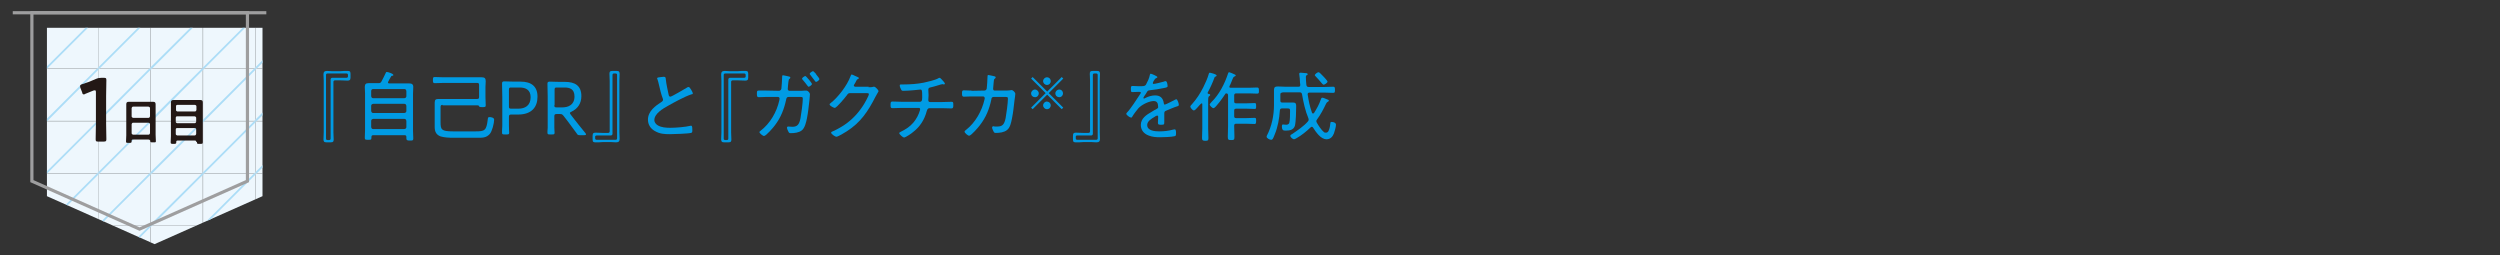 <?xml version="1.0" encoding="utf-8"?>
<!-- Generator: Adobe Illustrator 26.2.1, SVG Export Plug-In . SVG Version: 6.00 Build 0)  -->
<svg version="1.1" id="レイヤー_1" xmlns="http://www.w3.org/2000/svg" xmlns:xlink="http://www.w3.org/1999/xlink" x="0px"
	 y="0px" viewBox="0 0 980 100" style="enable-background:new 0 0 980 100;" xml:space="preserve">
<rect x="0" y="0" width="980" height="100" fill="#333333" stroke="none"/>
<style type="text/css">
	.st0{clip-path:url(#SVGID_00000003789945607307703340000000240749410989232567_);}
	.st1{fill:none;}
	.st2{fill:#EEF7FD;}
	.st3{fill:#ACDDF7;}
	.st4{fill:#009BE4;}
	.st5{fill:none;stroke:#9E9E9F;stroke-width:1.25;stroke-miterlimit:10;}
	.st6{fill:#231815;}
</style>
<g>
	<g>
		<g>
			<g>
				<defs>
					<polygon id="SVGID_1_" points="18.4,76.9 60.6,95.7 102.9,76.9 102.9,10.9 18.4,10.9 					"/>
				</defs>
				<clipPath id="SVGID_00000026858404081606759880000002199069122724861887_">
					<use xlink:href="#SVGID_1_"  style="overflow:visible;"/>
				</clipPath>
				<g style="clip-path:url(#SVGID_00000026858404081606759880000002199069122724861887_);">
					<rect x="100.1" y="6.4" class="st1" width="20.5" height="20.5"/>
					<rect x="100.1" y="6.4" class="st2" width="20.5" height="20.5"/>
					<polygon class="st3" points="120.7,6.4 120.1,6.4 100.1,26.4 100.1,26.9 100.6,26.9 120.7,6.9 					"/>
					<polygon class="st3" points="120.7,26.4 120.1,26.9 120.7,26.9 					"/>
					<polygon class="st3" points="100.1,6.4 100.1,6.9 100.6,6.4 					"/>
				</g>
				<g style="clip-path:url(#SVGID_00000026858404081606759880000002199069122724861887_);">
					<rect x="100.1" y="26.9" class="st1" width="20.5" height="20.5"/>
					<rect x="100.1" y="26.9" class="st2" width="20.5" height="20.5"/>
					<polygon class="st3" points="120.7,26.9 120.1,26.9 100.1,46.9 100.1,47.5 100.6,47.5 120.7,27.4 					"/>
					<polygon class="st3" points="120.7,46.9 120.1,47.5 120.7,47.5 					"/>
					<polygon class="st3" points="100.1,26.9 100.1,27.4 100.6,26.9 					"/>
				</g>
				<g style="clip-path:url(#SVGID_00000026858404081606759880000002199069122724861887_);">
					<rect x="100.1" y="47.5" class="st1" width="20.5" height="20.5"/>
					<rect x="100.1" y="47.5" class="st2" width="20.5" height="20.5"/>
					<polygon class="st3" points="120.7,47.5 120.1,47.5 100.1,67.5 100.1,68 100.6,68 120.7,48 					"/>
					<polygon class="st3" points="120.7,67.5 120.1,68 120.7,68 					"/>
					<polygon class="st3" points="100.1,47.5 100.1,48 100.6,47.5 					"/>
				</g>
				<g style="clip-path:url(#SVGID_00000026858404081606759880000002199069122724861887_);">
					<rect x="100.1" y="68" class="st1" width="20.5" height="20.5"/>
					<rect x="100.1" y="68" class="st2" width="20.5" height="20.5"/>
					<polygon class="st3" points="120.7,68 120.1,68 100.1,88 100.1,88.5 100.6,88.5 120.7,68.5 					"/>
					<polygon class="st3" points="120.7,88 120.1,88.5 120.7,88.5 					"/>
					<polygon class="st3" points="100.1,68 100.1,68.5 100.6,68 					"/>
				</g>
				<g style="clip-path:url(#SVGID_00000026858404081606759880000002199069122724861887_);">
					<rect x="100.1" y="88.5" class="st1" width="20.5" height="20.5"/>
					<rect x="100.1" y="88.5" class="st2" width="20.5" height="20.5"/>
					<polygon class="st3" points="120.7,88.5 120.1,88.5 100.1,108.6 100.1,109.1 100.6,109.1 120.7,89 					"/>
					<polygon class="st3" points="120.7,108.6 120.1,109.1 120.7,109.1 					"/>
					<polygon class="st3" points="100.1,88.5 100.1,89 100.6,88.5 					"/>
				</g>
				<g style="clip-path:url(#SVGID_00000026858404081606759880000002199069122724861887_);">
					<rect x="79.6" y="6.4" class="st1" width="20.5" height="20.5"/>
					<rect x="79.6" y="6.4" class="st2" width="20.5" height="20.5"/>
					<polygon class="st3" points="100.1,6.4 99.6,6.4 79.6,26.4 79.6,26.9 80.1,26.9 100.1,6.9 					"/>
					<polygon class="st3" points="100.1,26.4 99.6,26.9 100.1,26.9 					"/>
					<polygon class="st3" points="79.6,6.4 79.6,6.9 80.1,6.4 					"/>
				</g>
				<g style="clip-path:url(#SVGID_00000026858404081606759880000002199069122724861887_);">
					<rect x="79.6" y="26.9" class="st1" width="20.5" height="20.5"/>
					<rect x="79.6" y="26.9" class="st2" width="20.5" height="20.5"/>
					<polygon class="st3" points="100.1,26.9 99.6,26.9 79.6,46.9 79.6,47.5 80.1,47.5 100.1,27.4 					"/>
					<polygon class="st3" points="100.1,46.9 99.6,47.5 100.1,47.5 					"/>
					<polygon class="st3" points="79.6,26.9 79.6,27.4 80.1,26.9 					"/>
				</g>
				<g style="clip-path:url(#SVGID_00000026858404081606759880000002199069122724861887_);">
					<rect x="79.6" y="47.5" class="st1" width="20.5" height="20.5"/>
					<rect x="79.6" y="47.5" class="st2" width="20.5" height="20.5"/>
					<polygon class="st3" points="100.1,47.5 99.6,47.5 79.6,67.5 79.6,68 80.1,68 100.1,48 					"/>
					<polygon class="st3" points="100.1,67.5 99.6,68 100.1,68 					"/>
					<polygon class="st3" points="79.6,47.5 79.6,48 80.1,47.5 					"/>
				</g>
				<g style="clip-path:url(#SVGID_00000026858404081606759880000002199069122724861887_);">
					<rect x="79.6" y="68" class="st1" width="20.5" height="20.5"/>
					<rect x="79.6" y="68" class="st2" width="20.5" height="20.5"/>
					<polygon class="st3" points="100.1,68 99.6,68 79.6,88 79.6,88.5 80.1,88.5 100.1,68.5 					"/>
					<polygon class="st3" points="100.1,88 99.6,88.5 100.1,88.5 					"/>
					<polygon class="st3" points="79.6,68 79.6,68.5 80.1,68 					"/>
				</g>
				<g style="clip-path:url(#SVGID_00000026858404081606759880000002199069122724861887_);">
					<rect x="79.6" y="88.5" class="st1" width="20.5" height="20.5"/>
					<rect x="79.6" y="88.5" class="st2" width="20.5" height="20.5"/>
					<polygon class="st3" points="100.1,88.5 99.6,88.5 79.6,108.6 79.6,109.1 80.1,109.1 100.1,89 					"/>
					<polygon class="st3" points="100.1,108.6 99.6,109.1 100.1,109.1 					"/>
					<polygon class="st3" points="79.6,88.5 79.6,89 80.1,88.5 					"/>
				</g>
				<g style="clip-path:url(#SVGID_00000026858404081606759880000002199069122724861887_);">
					<rect x="59" y="6.4" class="st1" width="20.5" height="20.5"/>
					<rect x="59" y="6.4" class="st2" width="20.5" height="20.5"/>
					<polygon class="st3" points="79.6,6.4 79.1,6.4 59,26.4 59,26.9 59.6,26.9 79.6,6.9 					"/>
					<polygon class="st3" points="79.6,26.4 79.1,26.9 79.6,26.9 					"/>
					<polygon class="st3" points="59,6.4 59,6.9 59.6,6.4 					"/>
				</g>
				<g style="clip-path:url(#SVGID_00000026858404081606759880000002199069122724861887_);">
					<rect x="59" y="26.9" class="st1" width="20.5" height="20.5"/>
					<rect x="59" y="26.9" class="st2" width="20.5" height="20.5"/>
					<polygon class="st3" points="79.6,26.9 79.1,26.9 59,46.9 59,47.5 59.6,47.5 79.6,27.4 					"/>
					<polygon class="st3" points="79.6,46.9 79.1,47.5 79.6,47.5 					"/>
					<polygon class="st3" points="59,26.9 59,27.4 59.6,26.9 					"/>
				</g>
				<g style="clip-path:url(#SVGID_00000026858404081606759880000002199069122724861887_);">
					<rect x="59" y="47.5" class="st1" width="20.5" height="20.5"/>
					<rect x="59" y="47.5" class="st2" width="20.5" height="20.5"/>
					<polygon class="st3" points="79.6,47.5 79.1,47.5 59,67.5 59,68 59.6,68 79.6,48 					"/>
					<polygon class="st3" points="79.6,67.5 79.1,68 79.6,68 					"/>
					<polygon class="st3" points="59,47.5 59,48 59.6,47.5 					"/>
				</g>
				<g style="clip-path:url(#SVGID_00000026858404081606759880000002199069122724861887_);">
					<rect x="59" y="68" class="st1" width="20.5" height="20.5"/>
					<rect x="59" y="68" class="st2" width="20.5" height="20.5"/>
					<polygon class="st3" points="79.6,68 79.1,68 59,88 59,88.5 59.6,88.5 79.6,68.5 					"/>
					<polygon class="st3" points="79.6,88 79.1,88.5 79.6,88.5 					"/>
					<polygon class="st3" points="59,68 59,68.5 59.6,68 					"/>
				</g>
				<g style="clip-path:url(#SVGID_00000026858404081606759880000002199069122724861887_);">
					<rect x="59" y="88.5" class="st1" width="20.5" height="20.5"/>
					<rect x="59" y="88.5" class="st2" width="20.5" height="20.5"/>
					<polygon class="st3" points="79.6,88.5 79.1,88.5 59,108.6 59,109.1 59.6,109.1 79.6,89 					"/>
					<polygon class="st3" points="79.6,108.6 79.1,109.1 79.6,109.1 					"/>
					<polygon class="st3" points="59,88.5 59,89 59.6,88.5 					"/>
				</g>
				<g style="clip-path:url(#SVGID_00000026858404081606759880000002199069122724861887_);">
					<rect x="38.5" y="6.4" class="st1" width="20.5" height="20.5"/>
					<rect x="38.5" y="6.4" class="st2" width="20.5" height="20.5"/>
					<polygon class="st3" points="59,6.4 58.5,6.4 38.5,26.4 38.5,26.9 39,26.9 59,6.9 					"/>
					<polygon class="st3" points="59,26.4 58.5,26.9 59,26.9 					"/>
					<polygon class="st3" points="38.5,6.4 38.5,6.9 39,6.4 					"/>
				</g>
				<g style="clip-path:url(#SVGID_00000026858404081606759880000002199069122724861887_);">
					<rect x="38.5" y="26.9" class="st1" width="20.5" height="20.5"/>
					<rect x="38.5" y="26.9" class="st2" width="20.5" height="20.5"/>
					<polygon class="st3" points="59,26.9 58.5,26.9 38.5,46.9 38.5,47.5 39,47.5 59,27.4 					"/>
					<polygon class="st3" points="59,46.9 58.5,47.5 59,47.5 					"/>
					<polygon class="st3" points="38.5,26.9 38.5,27.4 39,26.9 					"/>
				</g>
				<g style="clip-path:url(#SVGID_00000026858404081606759880000002199069122724861887_);">
					<rect x="38.5" y="47.5" class="st1" width="20.5" height="20.5"/>
					<rect x="38.5" y="47.5" class="st2" width="20.5" height="20.5"/>
					<polygon class="st3" points="59,47.5 58.5,47.5 38.5,67.5 38.5,68 39,68 59,48 					"/>
					<polygon class="st3" points="59,67.5 58.5,68 59,68 					"/>
					<polygon class="st3" points="38.5,47.5 38.5,48 39,47.5 					"/>
				</g>
				<g style="clip-path:url(#SVGID_00000026858404081606759880000002199069122724861887_);">
					<rect x="38.5" y="68" class="st1" width="20.5" height="20.5"/>
					<rect x="38.5" y="68" class="st2" width="20.5" height="20.5"/>
					<polygon class="st3" points="59,68 58.5,68 38.5,88 38.5,88.5 39,88.5 59,68.5 					"/>
					<polygon class="st3" points="59,88 58.5,88.5 59,88.5 					"/>
					<polygon class="st3" points="38.5,68 38.5,68.5 39,68 					"/>
				</g>
				<g style="clip-path:url(#SVGID_00000026858404081606759880000002199069122724861887_);">
					<rect x="38.5" y="88.5" class="st1" width="20.5" height="20.5"/>
					<rect x="38.5" y="88.5" class="st2" width="20.5" height="20.5"/>
					<polygon class="st3" points="59,88.5 58.5,88.5 38.5,108.6 38.5,109.1 39,109.1 59,89 					"/>
					<polygon class="st3" points="59,108.6 58.5,109.1 59,109.1 					"/>
					<polygon class="st3" points="38.5,88.5 38.5,89 39,88.5 					"/>
				</g>
				<g style="clip-path:url(#SVGID_00000026858404081606759880000002199069122724861887_);">
					<rect x="18" y="6.4" class="st1" width="20.5" height="20.5"/>
					<rect x="18" y="6.4" class="st2" width="20.5" height="20.5"/>
					<polygon class="st3" points="38.5,6.4 38,6.4 18,26.4 18,26.9 18.5,26.9 38.5,6.9 					"/>
					<polygon class="st3" points="38.5,26.4 38,26.9 38.5,26.9 					"/>
					<polygon class="st3" points="18,6.4 18,6.9 18.5,6.4 					"/>
				</g>
				<g style="clip-path:url(#SVGID_00000026858404081606759880000002199069122724861887_);">
					<rect x="18" y="26.9" class="st1" width="20.5" height="20.5"/>
					<rect x="18" y="26.9" class="st2" width="20.5" height="20.5"/>
					<polygon class="st3" points="38.5,26.9 38,26.9 18,46.9 18,47.5 18.5,47.5 38.5,27.4 					"/>
					<polygon class="st3" points="38.5,46.9 38,47.5 38.5,47.5 					"/>
					<polygon class="st3" points="18,26.9 18,27.4 18.5,26.9 					"/>
				</g>
				<g style="clip-path:url(#SVGID_00000026858404081606759880000002199069122724861887_);">
					<rect x="18" y="47.5" class="st1" width="20.5" height="20.5"/>
					<rect x="18" y="47.5" class="st2" width="20.5" height="20.5"/>
					<polygon class="st3" points="38.5,47.5 38,47.5 18,67.5 18,68 18.5,68 38.5,48 					"/>
					<polygon class="st3" points="38.5,67.5 38,68 38.5,68 					"/>
					<polygon class="st3" points="18,47.5 18,48 18.5,47.5 					"/>
				</g>
				<g style="clip-path:url(#SVGID_00000026858404081606759880000002199069122724861887_);">
					<rect x="18" y="68" class="st1" width="20.5" height="20.5"/>
					<rect x="18" y="68" class="st2" width="20.5" height="20.5"/>
					<polygon class="st3" points="38.5,68 38,68 18,88 18,88.5 18.5,88.5 38.5,68.5 					"/>
					<polygon class="st3" points="38.5,88 38,88.5 38.5,88.5 					"/>
					<polygon class="st3" points="18,68 18,68.5 18.5,68 					"/>
				</g>
				<g style="clip-path:url(#SVGID_00000026858404081606759880000002199069122724861887_);">
					<rect x="18" y="88.5" class="st1" width="20.5" height="20.5"/>
					<rect x="18" y="88.5" class="st2" width="20.5" height="20.5"/>
					<polygon class="st3" points="38.5,88.5 38,88.5 18,108.6 18,109.1 18.5,109.1 38.5,89 					"/>
					<polygon class="st3" points="38.5,108.6 38,109.1 38.5,109.1 					"/>
					<polygon class="st3" points="18,88.5 18,89 18.5,88.5 					"/>
				</g>
			</g>
		</g>
	</g>
	<g>
		<path class="st4" d="M136.2,27.8c0.8,0,1.2,0.1,1.2,1.1v1.5c0,1-0.4,1.2-1.2,1.2c-0.9,0-1.8-0.1-2.7-0.1h-2.2
			c-0.3,0-0.6,0.2-0.6,0.6v19.8c0,0.8,0.1,1.8,0.1,2.7c0,0.8-0.1,1.2-1.2,1.2H128c-1,0-1.2-0.4-1.2-1.2c0-1,0.1-1.9,0.1-2.7V31.7
			c0-0.8-0.1-1.6-0.1-2.5c0-0.9,0.3-1.4,1.4-1.4c0.5,0,1.2,0.1,1.8,0.1h3.5C134.4,27.8,135.2,27.8,136.2,27.8z M136.4,30v-0.6
			c0-0.4-0.2-0.6-0.6-0.6h-7.4c-0.4,0-0.6,0.2-0.6,0.6v24.9c0,0.4,0.2,0.6,0.6,0.6h0.6c0.4,0,0.6-0.2,0.6-0.6V31.1
			c0-0.3,0.3-0.6,0.6-0.6h5.5C136.2,30.5,136.4,30.3,136.4,30z"/>
		<path class="st4" d="M148.3,32.6c0.6,0,0.9-0.1,1.2-0.6c0.7-1.2,1.1-2.2,1.7-3.4c0.1-0.2,0.2-0.4,0.4-0.4c0.5,0,2.6,0.7,2.6,1.2
			c0,0.3-0.3,0.3-0.5,0.3c-0.3,0-0.3,0.2-0.4,0.3c-0.4,0.7-0.8,1.3-1.1,2c-0.1,0.1-0.1,0.2-0.1,0.3c0,0.3,0.2,0.4,0.5,0.4h5.3
			c0.8,0,1.6,0,2.5,0c1,0,1.6,0.3,1.6,1.4c0,0.9-0.1,1.7-0.1,2.6v14.6c0,1,0.1,2,0.1,3c0,0.8-0.3,0.8-1.3,0.8c-1,0-1.4-0.1-1.4-0.8
			c0-0.2,0-0.4,0-0.6c0-0.5-0.2-0.7-0.7-0.7h-12.3c-0.5,0-0.7,0.2-0.7,0.7V54c0,0.8-0.2,0.8-1.3,0.8c-1,0-1.3,0-1.3-0.8
			c0-1,0.1-2,0.1-3V36.6c0-0.9-0.1-1.7-0.1-2.5c0-1.1,0.4-1.5,1.5-1.5c0.8,0,1.6,0,2.5,0H148.3z M158.5,38.5
			c0.5-0.1,0.8-0.3,0.8-0.8v-2c-0.1-0.5-0.3-0.8-0.8-0.8h-12.2c-0.5,0-0.8,0.3-0.8,0.8v2c0.1,0.5,0.3,0.8,0.8,0.8H158.5z
			 M145.5,43.5c0.1,0.5,0.3,0.8,0.8,0.8h12.2c0.5-0.1,0.8-0.3,0.8-0.8v-2c-0.1-0.5-0.3-0.8-0.8-0.8h-12.2c-0.5,0.1-0.8,0.3-0.8,0.8
			V43.5z M145.5,49.8c0.1,0.5,0.3,0.8,0.8,0.8h12.2c0.5-0.1,0.8-0.3,0.8-0.8v-2.4c-0.1-0.5-0.3-0.8-0.8-0.8h-12.2
			c-0.5,0.1-0.8,0.3-0.8,0.8V49.8z"/>
		<path class="st4" d="M173.5,41.1c-0.6,0-0.8,0.3-0.8,0.8v6c0,2.9,0.3,3.6,4.9,3.6h8.8c3.6,0,4.3-0.3,4.8-4.7
			c0.1-0.7,0.1-0.9,0.7-0.9c0.6,0,1.8,0.2,1.8,1c0,1.4-0.8,4.6-1.7,5.6c-1.4,1.6-3,1.5-4.9,1.5h-9.7c-1.5,0-3.2-0.1-4.6-0.5
			c-1.8-0.6-2.4-1.9-2.4-3.7c0-0.8,0-1.6,0-2.5v-4.8c0-0.8,0-1.6,0-2.3c0-1.2,0.5-1.4,1.6-1.4c0.9,0,1.7,0,2.6,0h12.4
			c0.6,0,0.8-0.2,0.8-0.8v-4.7c0-0.6-0.2-0.8-0.8-0.8h-13c-1.2,0-2.4,0.1-3.6,0.1c-0.6,0-0.7-0.3-0.7-1.2c0-1,0.1-1.2,0.7-1.2
			c1.2,0,2.4,0.1,3.6,0.1h12.2c0.8,0,1.7,0,2.6,0c1.1,0,1.6,0.3,1.6,1.5c0,0.8-0.1,1.6-0.1,2.3v4c0,1.1,0.1,2.1,0.1,3.2
			c0,0.6-0.2,0.7-1.3,0.7c-1.2,0-1.3-0.2-1.4-0.5c-0.1-0.2-0.3-0.2-0.5-0.2H173.5z"/>
		<path class="st4" d="M197.7,52.7c-0.7,0-0.9-0.1-0.9-0.7c0-0.2,0-1.4,0.1-2.7c0-0.9,0-1.9,0-2.6v-8.8c0-1.8-0.1-4.9-0.1-5.1
			c0-0.7,0.2-0.9,0.9-0.9c0.2,0,2.5,0.1,3.9,0.1h2.5c4.1,0,6.6,1.8,6.6,5.9c0,4-2.2,7-7.6,7h-2.7c-0.7,0-0.9,0.2-0.9,0.9v0.9
			c0,0.7,0,1.7,0,2.6c0,1.2,0.1,2.4,0.1,2.7c0,0.6-0.2,0.7-0.9,0.7H197.7z M199.5,41.7c0,0.7,0.1,0.9,0.9,0.9h2.8
			c2.6,0,4.8-1.2,4.8-4.5c0-3-2.1-3.8-4.3-3.8h-3.3c-0.7,0-0.9,0.1-0.9,0.9V41.7z"/>
		<path class="st4" d="M217.3,46.7c0,0.9,0,2.2,0,3.2s0.1,1.9,0.1,2.1c0,0.6-0.2,0.7-0.9,0.7h-1c-0.7,0-0.9-0.1-0.9-0.7
			c0-0.2,0-1,0.1-1.9c0-1.1,0-2.4,0-3.3v-8.8c0-1.8-0.1-4.9-0.1-5.1c0-0.7,0.2-0.9,0.9-0.9c0.2,0,2.5,0.1,3.9,0.1h2.1
			c3.8,0,6.4,1.4,6.4,5.6c0,2.8-1.4,4.9-3.9,6.1c-0.4,0.2-0.6,0.3-0.6,0.5c0,0.1,0.1,0.3,0.3,0.6l1,1.3c1.5,1.9,2.8,3.6,4.8,6
			c0.2,0.2,0.2,0.4,0.2,0.5c0,0.2-0.2,0.3-0.7,0.3h-1.6c-0.8,0-1-0.1-1.4-0.8c-1.3-1.8-2.5-3.4-3.7-5l-1.4-1.8
			c-0.5-0.6-0.7-0.7-1.4-0.7h-1.3c-0.7,0-0.9,0.2-0.9,0.9V46.7z M217.3,41.2c0,0.7,0.1,0.9,0.9,0.9h2.2c2.4,0,4.8-1,4.8-4.3
			c0-3-2-3.5-3.9-3.5h-3c-0.7,0-0.9,0.1-0.9,0.9V41.2z"/>
		<path class="st4" d="M233.5,55.8c-0.8,0-1.2-0.1-1.2-1.1v-1.5c0-1,0.4-1.2,1.2-1.2c0.9,0,1.8,0.1,2.7,0.1h2.2
			c0.3,0,0.6-0.2,0.6-0.6V31.7c0-0.8-0.1-1.8-0.1-2.7c0-0.8,0.1-1.2,1.2-1.2h1.6c1,0,1.2,0.4,1.2,1.2c0,1-0.1,1.9-0.1,2.7v20.2
			c0,0.8,0.1,1.6,0.1,2.5c0,0.9-0.3,1.4-1.4,1.4c-0.5,0-1.2-0.1-1.8-0.1h-3.5C235.2,55.8,234.4,55.8,233.5,55.8z M233.3,53.6v0.6
			c0,0.4,0.2,0.6,0.6,0.6h7.4c0.4,0,0.6-0.2,0.6-0.6V29.4c0-0.4-0.2-0.6-0.6-0.6h-0.6c-0.4,0-0.6,0.2-0.6,0.6v23.1
			c0,0.3-0.3,0.6-0.6,0.6h-5.5C233.5,53.1,233.3,53.3,233.3,53.6z"/>
		<path class="st4" d="M259.2,30.2c0.4,0,0.7-0.1,1-0.1c0.8,0,0.7,0.4,0.8,1c0.2,2,0.7,4,1.1,6c0.1,0.4,0.2,0.8,0.7,0.8
			c0.5,0,5.7-3.1,6.4-3.5c0.2-0.2,0.5-0.3,0.8-0.3c0.4,0,1.6,2.1,1.6,2.5c0,0.3-0.4,0.4-0.6,0.4c-2.5,0.8-6.7,3.1-9,4.4
			c-2,1.1-5.5,3.1-5.5,5.7c0,0.8,0.6,1.6,1.3,2c1.4,0.9,3.4,1,5,1c2.1,0,5.9-0.3,7.9-0.8c0.1,0,0.2,0,0.3,0c0.4,0,0.4,1,0.4,1.7
			c0,0.6,0,1-0.5,1.1c-1,0.3-6.9,0.5-8.3,0.5c-2.2,0-4-0.1-6-1.3c-1.6-0.9-2.6-2.5-2.6-4.4c0-3.3,2.9-5.4,5.4-7
			c0.3-0.2,0.5-0.4,0.5-0.8c0-0.2,0-0.3-0.1-0.5c-0.5-1.2-1.2-4-1.5-5.4c-0.2-0.8-0.3-1.4-0.6-2.2c-0.1-0.1-0.1-0.2-0.1-0.3
			C257.6,30.3,258.5,30.3,259.2,30.2z"/>
		<path class="st4" d="M292.1,27.8c0.8,0,1.2,0.1,1.2,1.1v1.5c0,1-0.4,1.2-1.2,1.2c-0.9,0-1.8-0.1-2.7-0.1h-2.2
			c-0.3,0-0.6,0.2-0.6,0.6v19.8c0,0.8,0.1,1.8,0.1,2.7c0,0.8-0.1,1.2-1.2,1.2h-1.6c-1,0-1.2-0.4-1.2-1.2c0-1,0.1-1.9,0.1-2.7V31.7
			c0-0.8-0.1-1.6-0.1-2.5c0-0.9,0.3-1.4,1.4-1.4c0.5,0,1.2,0.1,1.8,0.1h3.5C290.3,27.8,291.1,27.8,292.1,27.8z M292.3,30v-0.6
			c0-0.4-0.2-0.6-0.6-0.6h-7.4c-0.4,0-0.6,0.2-0.6,0.6v24.9c0,0.4,0.2,0.6,0.6,0.6h0.6c0.4,0,0.6-0.2,0.6-0.6V31.1
			c0-0.3,0.3-0.6,0.6-0.6h5.5C292.1,30.5,292.3,30.3,292.3,30z"/>
		<path class="st4" d="M305.4,35.6c0.4,0,0.8-0.4,0.9-0.8c0.1-0.5,0.3-4.1,0.3-4.6c0-0.3,0-0.7,0.3-0.7c0.3,0,2,0.4,2.4,0.5
			c0.3,0.1,0.5,0.1,0.5,0.4c0,0.2-0.1,0.4-0.3,0.5c-0.3,0.2-0.3,0.3-0.4,0.9c-0.1,0.4-0.1,1-0.2,1.8c0,0.2-0.1,1.2-0.1,1.3
			c0,0.4,0.3,0.7,0.7,0.7l3.6,0c0.5,0,2,0,2.4-0.1c0.2,0,0.4,0,0.6,0c0.6,0,1.4,0.9,1.4,1.4c0,0.3-0.2,2-0.2,2.4
			c-0.3,2.4-0.5,4.8-1,7.2c-0.3,1.4-0.8,3.7-2,4.6c-1.1,0.9-2.9,1.1-4.3,1.1c-0.5,0-0.7-0.1-0.9-0.5c-0.2-0.4-0.6-1.2-0.6-1.6
			c0-0.3,0.1-0.5,0.5-0.5c0.4,0,0.9,0.1,1.6,0.1c1.9,0,2.7-0.8,3.2-3.4c0.3-1.6,0.9-6,0.9-7.6c0-0.8-0.3-0.7-1.9-0.7l-3.7,0
			c-0.6,0-0.8,0.4-0.9,0.9c-0.8,3.8-2.1,7.2-4.5,10.3c-0.5,0.7-3.4,4.1-4.2,4.1c-0.5,0-1.8-1.1-1.8-1.5c0-0.2,0.2-0.4,0.4-0.5
			c3.8-2.9,6.4-7.4,7.4-12c0-0.2,0.1-0.4,0.1-0.7c0-0.3-0.3-0.6-0.6-0.6l-4.7,0c-0.8,0-2.5,0.1-2.9,0.1c-0.6,0-0.7-0.4-0.7-1.4
			c0-1,0.1-1.2,0.7-1.2c1,0,2,0,2.9,0L305.4,35.6z M318.3,32.9c0,0.4-1,1.1-1.3,1.1c-0.2,0-0.3-0.2-0.4-0.3c-0.7-0.9-1.2-1.6-2-2.5
			c-0.1-0.1-0.2-0.2-0.2-0.4c0-0.3,1-1,1.3-1C316,29.8,318.3,32.6,318.3,32.9z M320.2,29.5c0.3,0.4,1,1.2,1,1.5
			c0,0.4-0.9,1.1-1.3,1.1c-0.2,0-0.3-0.2-0.4-0.3c-0.6-0.8-1.3-1.7-1.9-2.5c-0.1-0.1-0.2-0.2-0.2-0.4c0-0.3,1-1,1.3-1
			c0.2,0,0.7,0.6,1.2,1.1C319.9,29.2,320,29.3,320.2,29.5z"/>
		<path class="st4" d="M340.5,34.2c0.7,0,1.3,0,1.9-0.2c0.1,0,0.2,0,0.3,0c0.5,0,1.7,1.4,1.7,1.7c0,0.1-0.1,0.3-0.3,0.6
			c-0.2,0.4-0.5,0.9-0.9,1.6c-2.9,5.7-5.8,10.1-11.3,13.6c-0.6,0.4-3.4,2.1-4,2.1c-0.6,0-2.1-1.1-2.1-1.6c0-0.3,0.4-0.4,0.6-0.5
			c1.4-0.6,3.4-1.7,4.7-2.6c2.8-1.9,5.2-4.4,7.1-7.3c0.5-0.7,2.4-4,2.4-4.7c0-0.4-0.5-0.4-0.9-0.4h-6.4c-0.7,0-0.9,0.2-1.3,0.8
			c-0.6,0.8-4,5-4.8,5c-0.3,0-2-0.8-2-1.4c0-0.2,0.2-0.3,0.3-0.4c3-2.3,6.6-7,7.9-10.6c0.1-0.2,0.2-0.7,0.5-0.7
			c0.1,0,0.8,0.3,1.4,0.6c0.3,0.1,0.5,0.2,0.7,0.3c0.2,0.1,0.7,0.3,0.7,0.5c0,0.2-0.2,0.3-0.3,0.3c-0.5,0.3-0.5,0.3-0.8,0.9
			c-0.1,0.3-0.3,0.6-0.6,1.1c-0.1,0.2-0.3,0.4-0.3,0.6c0,0.3,0.2,0.4,0.5,0.5H340.5z"/>
		<path class="st4" d="M360.6,39.9c1,0,0.9-1.1,0.9-2.4c0-1.9-0.1-2.4-0.7-2.4c-0.1,0-4.3,0.5-6.7,0.5c-0.5,0-0.7-0.1-0.9-0.6
			c-0.2-0.4-0.5-1-0.5-1.5c0-0.4,0.3-0.4,0.6-0.4c0.2,0,0.6,0,1,0c2.6,0,5.3-0.2,7.8-0.7c1.4-0.3,4.5-1,5.7-1.7
			c0.1-0.1,0.3-0.2,0.5-0.2c0.3,0,0.7,0.5,0.8,0.6l0.2,0.2c0.4,0.5,1.1,1.1,1.1,1.5c0,0.2-0.2,0.3-0.4,0.3c-0.1,0-0.2,0-0.3-0.1
			c-0.1,0-0.2,0-0.3,0c-0.3,0-0.9,0.2-1.2,0.3c-1.2,0.4-2.4,0.7-3.6,1c-0.4,0.1-0.7,0.3-0.7,0.8c0,0.3,0.1,1.4,0.1,2.2
			c0,0.6-0.1,1.4-0.1,1.9c0,0.4,0.1,0.8,0.7,0.8h4.7c1.3,0,2.6-0.1,3.7-0.1c0.7,0,0.7,0.3,0.7,1.4c0,0.8-0.1,1.2-0.7,1.2
			c-1.3,0-2.5-0.1-3.7-0.1h-4.9c-0.7,0-0.9,0.5-1.1,1.1c-0.9,3.4-2.6,6.1-5.3,8.2c-0.5,0.5-3,2.2-3.6,2.2c-0.5,0-1.9-1.3-1.9-1.7
			c0-0.3,0.4-0.4,0.7-0.6c2-1,3.4-1.9,4.8-3.5c1.2-1.4,2.1-3.1,2.6-4.8c0-0.1,0.1-0.3,0.1-0.5c0-0.3-0.2-0.5-0.5-0.5h-6.7
			c-1.3,0-2.5,0.1-3.7,0.1c-0.7,0-0.7-0.5-0.7-1.2c0-0.9,0-1.4,0.7-1.4c1.1,0,2.5,0.1,3.7,0.1H360.6z"/>
		<path class="st4" d="M380.8,35.6l5.1-0.1c0.4,0,0.8-0.3,0.9-0.8c0.1-0.4,0.3-4,0.3-4.6c0-0.3,0-0.7,0.3-0.7c0.3,0,2,0.4,2.4,0.5
			c0.2,0.1,0.5,0.1,0.5,0.4c0,0.2-0.1,0.4-0.3,0.5c-0.3,0.2-0.4,0.3-0.5,1.7c0,0.3-0.1,0.7-0.1,1.1c0,0.4-0.1,1-0.1,1.2
			c0,0.4,0.2,0.7,0.6,0.7l3.6,0c0.5,0,2,0,2.4-0.1c0.2,0,0.4-0.1,0.6-0.1c0.6,0,1.5,0.9,1.5,1.5c0,0.2-0.2,2-0.3,2.4
			c-0.3,2.4-0.5,4.8-1,7.2c-0.3,1.5-0.7,3.7-2,4.6c-1.1,0.9-2.9,1.1-4.3,1.1c-0.5,0-0.7-0.1-0.9-0.5c-0.2-0.4-0.6-1.2-0.6-1.6
			c0-0.3,0.2-0.5,0.5-0.5c0.2,0,0.3,0,0.5,0.1c0.4,0,0.7,0,1.1,0c2,0,2.7-0.9,3.2-3.3c0.3-1.6,0.9-6,0.9-7.6c0-0.8-0.3-0.7-1.9-0.7
			l-3.7,0c-0.8,0-0.9,0.7-0.9,1c-0.8,3.8-2.1,7-4.5,10.1c-0.5,0.7-3.4,4.1-4.2,4.1c-0.5,0-1.8-1.1-1.8-1.6c0-0.3,0.4-0.5,0.6-0.7
			c3.6-2.8,6.2-7.4,7.2-11.8c0.1-0.2,0.1-0.5,0.1-0.7c0-0.3-0.3-0.6-0.6-0.6l-4.7,0c-0.8,0-2.5,0.1-2.9,0.1c-0.6,0-0.7-0.4-0.7-1.3
			s0.1-1.2,0.7-1.2c0.9,0,1.7,0.1,2.6,0.1H380.8z"/>
		<path class="st4" d="M404.8,42.8l-0.6-0.6l5.7-5.7l-5.7-5.7l0.6-0.6l5.7,5.7l5.7-5.7l0.6,0.6l-5.7,5.7l5.7,5.7l-0.6,0.6l-5.7-5.7
			L404.8,42.8z M407.2,36.6c0,0.8-0.6,1.5-1.5,1.5c-0.8,0-1.5-0.6-1.5-1.5c0-0.8,0.7-1.5,1.5-1.5C406.5,35.1,407.2,35.8,407.2,36.6z
			 M411.9,31.8c0,0.8-0.6,1.5-1.5,1.5c-0.8,0-1.5-0.7-1.5-1.5c0-0.8,0.7-1.5,1.5-1.5C411.3,30.3,411.9,31,411.9,31.8z M411.9,41.3
			c0,0.8-0.6,1.5-1.5,1.5c-0.8,0-1.5-0.7-1.5-1.5c0-0.8,0.7-1.5,1.5-1.5C411.3,39.9,411.9,40.5,411.9,41.3z M416.7,36.6
			c0,0.8-0.6,1.5-1.5,1.5c-0.8,0-1.5-0.6-1.5-1.5c0-0.8,0.7-1.5,1.5-1.5C416.1,35.1,416.7,35.8,416.7,36.6z"/>
		<path class="st4" d="M421.8,55.8c-0.8,0-1.2-0.1-1.2-1.1v-1.5c0-1,0.4-1.2,1.2-1.2c0.9,0,1.8,0.1,2.7,0.1h2.2
			c0.3,0,0.6-0.2,0.6-0.6V31.7c0-0.8-0.1-1.8-0.1-2.7c0-0.8,0.1-1.2,1.2-1.2h1.6c1,0,1.2,0.4,1.2,1.2c0,1-0.1,1.9-0.1,2.7v20.2
			c0,0.8,0.1,1.6,0.1,2.5c0,0.9-0.3,1.4-1.4,1.4c-0.5,0-1.2-0.1-1.8-0.1h-3.5C423.6,55.8,422.8,55.8,421.8,55.8z M421.7,53.6v0.6
			c0,0.4,0.2,0.6,0.6,0.6h7.4c0.4,0,0.6-0.2,0.6-0.6V29.4c0-0.4-0.2-0.6-0.6-0.6H429c-0.4,0-0.6,0.2-0.6,0.6v23.1
			c0,0.3-0.3,0.6-0.6,0.6h-5.5C421.8,53.1,421.7,53.3,421.7,53.6z"/>
		<path class="st4" d="M453.7,30.2c0,0.2-0.2,0.3-0.4,0.4c-0.5,0.2-0.6,0.4-1.1,1.2c-0.1,0.2-0.3,0.6-0.3,0.8c0,0.2,0.1,0.3,0.3,0.3
			c0.6,0,3.3-0.7,4-0.9c0.2-0.1,0.5-0.2,0.7-0.2c0.7,0,0.8,1.8,0.8,2c0,0.5-0.9,0.6-1.4,0.7c-1.9,0.4-3.8,0.7-5.7,0.9
			c-0.7,0.1-0.7,0.2-1.2,1c-0.1,0.1-0.1,0.3-0.3,0.5c-0.2,0.2-0.9,1.3-0.9,1.5c0,0.2,0.2,0.2,0.3,0.2c0.2,0,0.4-0.1,0.5-0.2
			c1.2-0.6,2.5-1,3.8-1c2,0,3.1,1,3.4,3c0,0.3,0.1,0.6,0.4,0.6c0.4,0,3.2-1.5,3.8-1.8c0.2-0.1,0.5-0.3,0.7-0.3c0.5,0,1,1.7,1,2.2
			c0,0.4-0.3,0.5-1,0.7c-0.2,0.1-0.4,0.1-0.6,0.2c-1.1,0.4-2.2,0.9-3.4,1.4c-0.5,0.2-0.7,0.4-0.7,1c0,1.1,0,2.2,0,3.4
			c0,1-0.1,1.1-1.1,1.1c-0.9,0-1.4,0-1.4-0.7c0-0.8,0.1-1.6,0.1-2.4c0-0.3-0.1-0.5-0.4-0.5c-0.2,0-0.8,0.3-1,0.5
			c-1.2,0.7-2.9,1.7-2.9,3.2c0,2.3,3.1,2.5,4.7,2.5c2,0,3.6-0.2,5.5-0.7c0.2,0,0.4-0.1,0.6-0.1c0.5,0,0.5,0.9,0.5,1.6
			c0,0.8-0.1,1-0.6,1.1c-1,0.3-4.6,0.4-5.7,0.4c-1.6,0-3-0.1-4.5-0.7c-1.8-0.7-3-2.1-3-4.1c0-2.6,2.2-4,4.3-5.2
			c0.6-0.4,1.3-0.8,1.9-1.1c0.3-0.2,0.6-0.3,0.6-0.7c0-0.3-0.1-0.7-0.1-1c-0.1-0.9-0.7-1.4-1.6-1.4c-1.9,0-4.9,1.5-6.1,2.9
			c-0.7,0.8-1.9,2.4-2.4,3.3c-0.1,0.2-0.2,0.3-0.4,0.3c-0.5,0-1.9-1-1.9-1.5c0-0.2,0.2-0.4,0.3-0.5c1.4-1.4,4-5.5,5.2-7.3
			c0.1-0.2,0.2-0.3,0.2-0.5s-0.2-0.3-0.7-0.3c-0.6,0-1.5,0.1-2.6,0.1c-0.5,0-0.6-0.1-0.6-1.3c0-0.9,0.1-1.1,0.7-1.1
			c0.5,0,1.5,0.1,2.3,0.1c2,0,2.5,0,2.9-0.6c0.6-1.1,1.3-2.5,1.5-3.7c0.1-0.3,0.1-0.6,0.4-0.6S453.7,29.9,453.7,30.2z"/>
		<path class="st4" d="M468,43.3c-0.5,0-1.4-1.1-1.4-1.5c0-0.3,0.4-0.7,0.6-0.9c1.8-2,3.3-4.3,4.5-6.7c0.7-1.4,1.7-3.6,2.1-5.1
			c0.1-0.3,0.1-0.6,0.5-0.6c0.2,0,1.9,0.5,2.2,0.7c0.2,0.1,0.4,0.2,0.4,0.4s-0.2,0.4-0.4,0.4c-0.3,0.1-0.4,0.2-0.5,0.6
			c-0.6,1.7-1.7,4.1-2.6,5.7c0,0.1,0,0.1,0,0.2c0,0.2,0.1,0.2,0.3,0.3c0.2,0,0.7,0.1,0.7,0.4c0,0.2-0.2,0.4-0.4,0.5
			c-0.3,0.2-0.4,0.6-0.4,1.7v11c0,1.3,0.1,2.5,0.1,3.8c0,0.9-0.3,1-1.2,1c-1,0-1.3-0.2-1.3-1.1c0-1.2,0.1-2.5,0.1-3.7v-9.6
			c0-0.2-0.1-0.3-0.2-0.3c-0.1,0-0.2,0.1-0.2,0.1C470.1,41.1,468.7,43.3,468,43.3z M475.7,42.4c-0.5,0-1.5-1-1.5-1.4
			c0-0.3,0.5-0.7,0.7-1c3-2.9,5.2-7.2,6.5-11.2c0.1-0.2,0.2-0.5,0.4-0.5c0.2,0,1.4,0.5,1.8,0.7c0.4,0.2,0.8,0.3,0.8,0.6
			c0,0.2-0.3,0.3-0.5,0.4c-0.4,0.2-0.5,0.4-0.7,0.9c-0.4,0.9-0.7,1.9-1.2,2.8c0,0.1-0.1,0.2-0.1,0.3c0,0.3,0.2,0.4,0.5,0.4h7.2
			c1.1,0,2.1-0.1,3.2-0.1c0.6,0,0.7,0.3,0.7,1.2c0,0.9,0,1.2-0.7,1.2c-1.1,0-2.1-0.1-3.2-0.1h-5c-0.6,0-0.8,0.3-0.8,0.8v2.3
			c0,0.6,0.2,0.8,0.8,0.8h4.1c1,0,2.1-0.1,3.1-0.1c0.6,0,0.6,0.3,0.6,1.2c0,0.9,0,1.1-0.6,1.1c-1,0-2.1-0.1-3.1-0.1h-4.1
			c-0.6,0-0.8,0.2-0.8,0.8v2.1c0,0.6,0.2,0.8,0.8,0.8h3.9c1.1,0,2.2-0.1,3.3-0.1c0.6,0,0.6,0.3,0.6,1.2c0,0.9-0.1,1.2-0.6,1.2
			c-1.1,0-2.2-0.1-3.3-0.1h-3.9c-0.6,0-0.8,0.2-0.8,0.8v0.1c0,1.4,0.1,2.9,0.1,4.3c0,1.1-0.2,1.2-1.3,1.2c-1,0-1.3-0.1-1.3-1.2
			c0-1.4,0.1-2.9,0.1-4.3V37.4c0-0.5-0.2-0.8-0.7-0.8c-0.3,0-0.4,0.2-0.5,0.4C479.7,37.8,476.5,42.4,475.7,42.4z"/>
		<path class="st4" d="M502.7,36.3c-0.6,0-0.8,0.2-0.8,0.8v2.3c0,0.6,0.2,0.8,0.8,0.8h2.3c0.6,0,1.2,0,1.9,0c1.2,0,1.2,0.7,1.2,1.5
			c0,1.7-0.1,6.1-0.5,7.6c-0.5,1.6-2,1.9-3.5,1.9c-1,0-1.6,0-1.6-1.8c0-0.3,0.1-0.6,0.4-0.6c0.3,0,1.1,0.1,1.3,0.1
			c0.5,0,1-0.2,1.2-0.7c0.3-0.9,0.3-3.6,0.3-4.6c0-0.8,0-1.1-1-1.1h-2.1c-0.6,0-0.8,0.2-0.9,0.8c-0.2,3.2-0.8,6.5-2,9.4
			c-0.7,1.8-0.9,2.1-1.4,2.1c-0.7,0-1.8-0.7-1.8-1.2c0-0.1,0.1-0.2,0.1-0.4c1.9-3.6,2.8-7.9,2.8-12v-3.5c0-0.8,0-1.6,0-2.4
			c0-1.2,0.5-1.4,1.6-1.4c0.9,0,1.8,0.1,2.7,0.1h5.3c0.6,0,0.7-0.2,0.7-0.8c0-0.1-0.2-1.4-0.2-2.5c-0.1-1-0.2-1.7-0.2-1.7
			c0-0.4,0.2-0.5,0.6-0.5c0.2,0,2.2,0.2,2.3,0.2c0.2,0.1,0.4,0.1,0.4,0.4c0,0.3-0.2,0.3-0.4,0.4c-0.3,0.2-0.3,0.4-0.3,0.7
			c0,1,0.1,2.1,0.2,3.1c0.1,0.6,0.4,0.8,0.9,0.8h6.2c1.2,0,2.4-0.1,3.4-0.1c0.6,0,0.7,0.2,0.7,1.2c0,0.9,0,1.2-0.7,1.2
			c-0.9,0-2.3-0.1-3.4-0.1h-5.9c-0.4,0-0.7,0.2-0.7,0.6V37c0.4,2.6,0.8,4.6,1.7,7.2c0.1,0.2,0.2,0.3,0.4,0.3c0.1,0,0.3-0.1,0.4-0.2
			c1.1-1.8,2-3.3,2.7-5.4c0.1-0.3,0.2-0.6,0.6-0.6c0.3,0,1.2,0.4,1.7,0.6c0.1,0.1,0.2,0.1,0.3,0.1c0.3,0.1,0.5,0.2,0.5,0.5
			c0,0.2-0.3,0.3-0.4,0.4c-0.4,0.2-0.4,0.3-0.7,0.8c-1,2.1-2.1,4.2-3.5,6.1c-0.2,0.2-0.3,0.5-0.3,0.7c0,0.2,0.1,0.4,0.2,0.6
			c0.6,1.1,1.8,2.9,2.8,3.7c0.2,0.2,0.5,0.2,0.8,0.2c0.7,0,1-0.6,1.2-1.2c0.3-0.8,0.4-1.6,0.5-2.5c0-0.3,0.1-0.5,0.5-0.5
			c0.7,0,1.7,0.3,1.7,1.1c0,0.8-0.5,2.6-0.8,3.4c-0.5,1.3-1.4,2.3-2.9,2.3c-2.3,0-4.2-2.9-5.3-4.6c-0.1-0.2-0.3-0.3-0.5-0.3
			s-0.3,0.1-0.4,0.2c-1.8,1.7-3.5,3.1-5.6,4.3c-0.2,0.1-0.7,0.4-0.9,0.4c-0.6,0-1.5-0.9-1.5-1.3c0-0.4,0.4-0.6,0.8-0.8
			c1.9-1.3,4.6-3.1,6.1-4.9c0.2-0.2,0.3-0.4,0.3-0.7c0-0.2-0.1-0.4-0.1-0.5c-1.2-2.8-2-6.4-2.5-9.4c-0.1-0.6-0.4-0.8-0.9-0.8H502.7z
			 M518.9,33.2c-0.3,0-0.5-0.3-0.7-0.5c-0.7-0.9-1.6-1.8-2.4-2.7c-0.1-0.1-0.4-0.4-0.4-0.5c0-0.4,1-1.2,1.5-1.2c0.3,0,1.2,1,1.7,1.5
			l0.2,0.2c0.3,0.3,1.6,1.7,1.6,2C520.4,32.4,519.3,33.2,518.9,33.2z"/>
	</g>
	<g>
		<g>
			<polygon class="st5" points="12.5,71 54.7,89.8 97,71 97,5 12.5,5 			"/>
		</g>
		<line class="st5" x1="5" y1="5" x2="104.4" y2="5"/>
	</g>
	<g>
		<g>
			<path class="st6" d="M41.6,48.5c0,2,0.1,5.7,0.1,6.1c0,0.7-0.2,0.9-1,0.9h-2.2c-0.8,0-1-0.1-1-0.9c0-0.4,0.1-4.1,0.1-6.1V36.2
				c0-0.6-0.1-0.8-0.4-0.8c-0.1,0-0.3,0-0.6,0.1c-1,0.4-2.2,0.9-3.2,1.3C33.2,37,32.9,37,32.8,37c-0.3,0-0.5-0.2-0.6-0.8l-0.7-1.8
				c-0.1-0.3-0.1-0.5-0.1-0.7c0-0.3,0.2-0.5,0.8-0.7c1.7-0.5,3.8-1.3,5.5-2.1c0.7-0.3,1.3-0.4,2.1-0.4h0.9c0.8,0,1,0.1,1,0.9
				c0,0.5-0.1,4.1-0.1,6.1V48.5z"/>
			<path class="st6" d="M58.2,54.7h-6.1c-0.3,0-0.5,0.1-0.5,0.5v0.2c0,0.6-0.2,0.6-1.1,0.6c-0.9,0-1.1,0-1.1-0.5
				c0-0.8,0.1-1.7,0.1-2.5V42.8c0-0.6,0-1.3,0-1.9c0-0.8,0.3-1,1.1-1c0.6,0,1.2,0,1.8,0h5.8c0.6,0,1.2,0,1.7,0c0.8,0,1.1,0.2,1.1,1
				c0,0.6,0,1.3,0,1.9v10c0,0.8,0.1,1.7,0.1,2.5c0,0.6-0.2,0.5-1.1,0.5c-0.9,0-1.1,0-1.1-0.5c0-0.1,0-0.1,0-0.2
				C58.7,54.8,58.5,54.7,58.2,54.7z M58.2,46.2c0.3,0,0.5-0.2,0.6-0.6v-3.2c0-0.3-0.2-0.5-0.6-0.6h-6c-0.3,0-0.5,0.2-0.6,0.6v3.2
				c0,0.3,0.2,0.5,0.6,0.6H58.2z M51.6,52.2c0,0.3,0.2,0.5,0.6,0.6h6c0.3,0,0.5-0.2,0.6-0.6v-3.5c0-0.3-0.2-0.5-0.6-0.6h-6
				c-0.3,0-0.5,0.2-0.6,0.6V52.2z"/>
			<path class="st6" d="M76.9,55.6c0-0.4-0.2-0.5-0.5-0.5h-6.8c-0.4,0-0.5,0.2-0.5,0.5v0.2c0,0.6-0.3,0.6-1.1,0.6
				c-0.8,0-1.1,0-1.1-0.6c0-0.8,0.1-1.6,0.1-2.4V42.1c0-0.6,0-1.3,0-1.9c0-0.8,0.3-1,1.1-1c0.6,0,1.2,0,1.8,0h6.8c0.6,0,1.2,0,1.7,0
				c0.8,0,1.1,0.2,1.1,1c0,0.6,0,1.3,0,1.9v11.3c0,0.8,0,1.6,0,2.4c0,0.6-0.3,0.6-1.1,0.6h-0.4c-0.5,0-0.8,0-0.8-0.5V55.6z
				 M76.4,43.7c0.3,0,0.5-0.2,0.6-0.6v-1.4c0-0.3-0.2-0.5-0.6-0.6h-6.9c-0.3,0-0.5,0.2-0.5,0.6v1.4c0,0.4,0.2,0.5,0.5,0.6H76.4z
				 M68.9,47.7c0,0.3,0.2,0.5,0.5,0.6h6.9c0.3,0,0.5-0.2,0.6-0.6v-1.5c0-0.3-0.2-0.5-0.6-0.6h-6.9c-0.3,0-0.5,0.2-0.5,0.6V47.7z
				 M68.9,52.5c0,0.3,0.2,0.5,0.5,0.6h6.9c0.3,0,0.5-0.2,0.6-0.6v-1.8c0-0.3-0.2-0.5-0.6-0.5h-6.9c-0.3,0-0.5,0.2-0.5,0.5V52.5z"/>
		</g>
	</g>
</g>
<g>
</g>
<g>
</g>
<g>
</g>
<g>
</g>
<g>
</g>
<g>
</g>
<g>
</g>
<g>
</g>
<g>
</g>
<g>
</g>
<g>
</g>
<g>
</g>
<g>
</g>
<g>
</g>
<g>
</g>
</svg>
